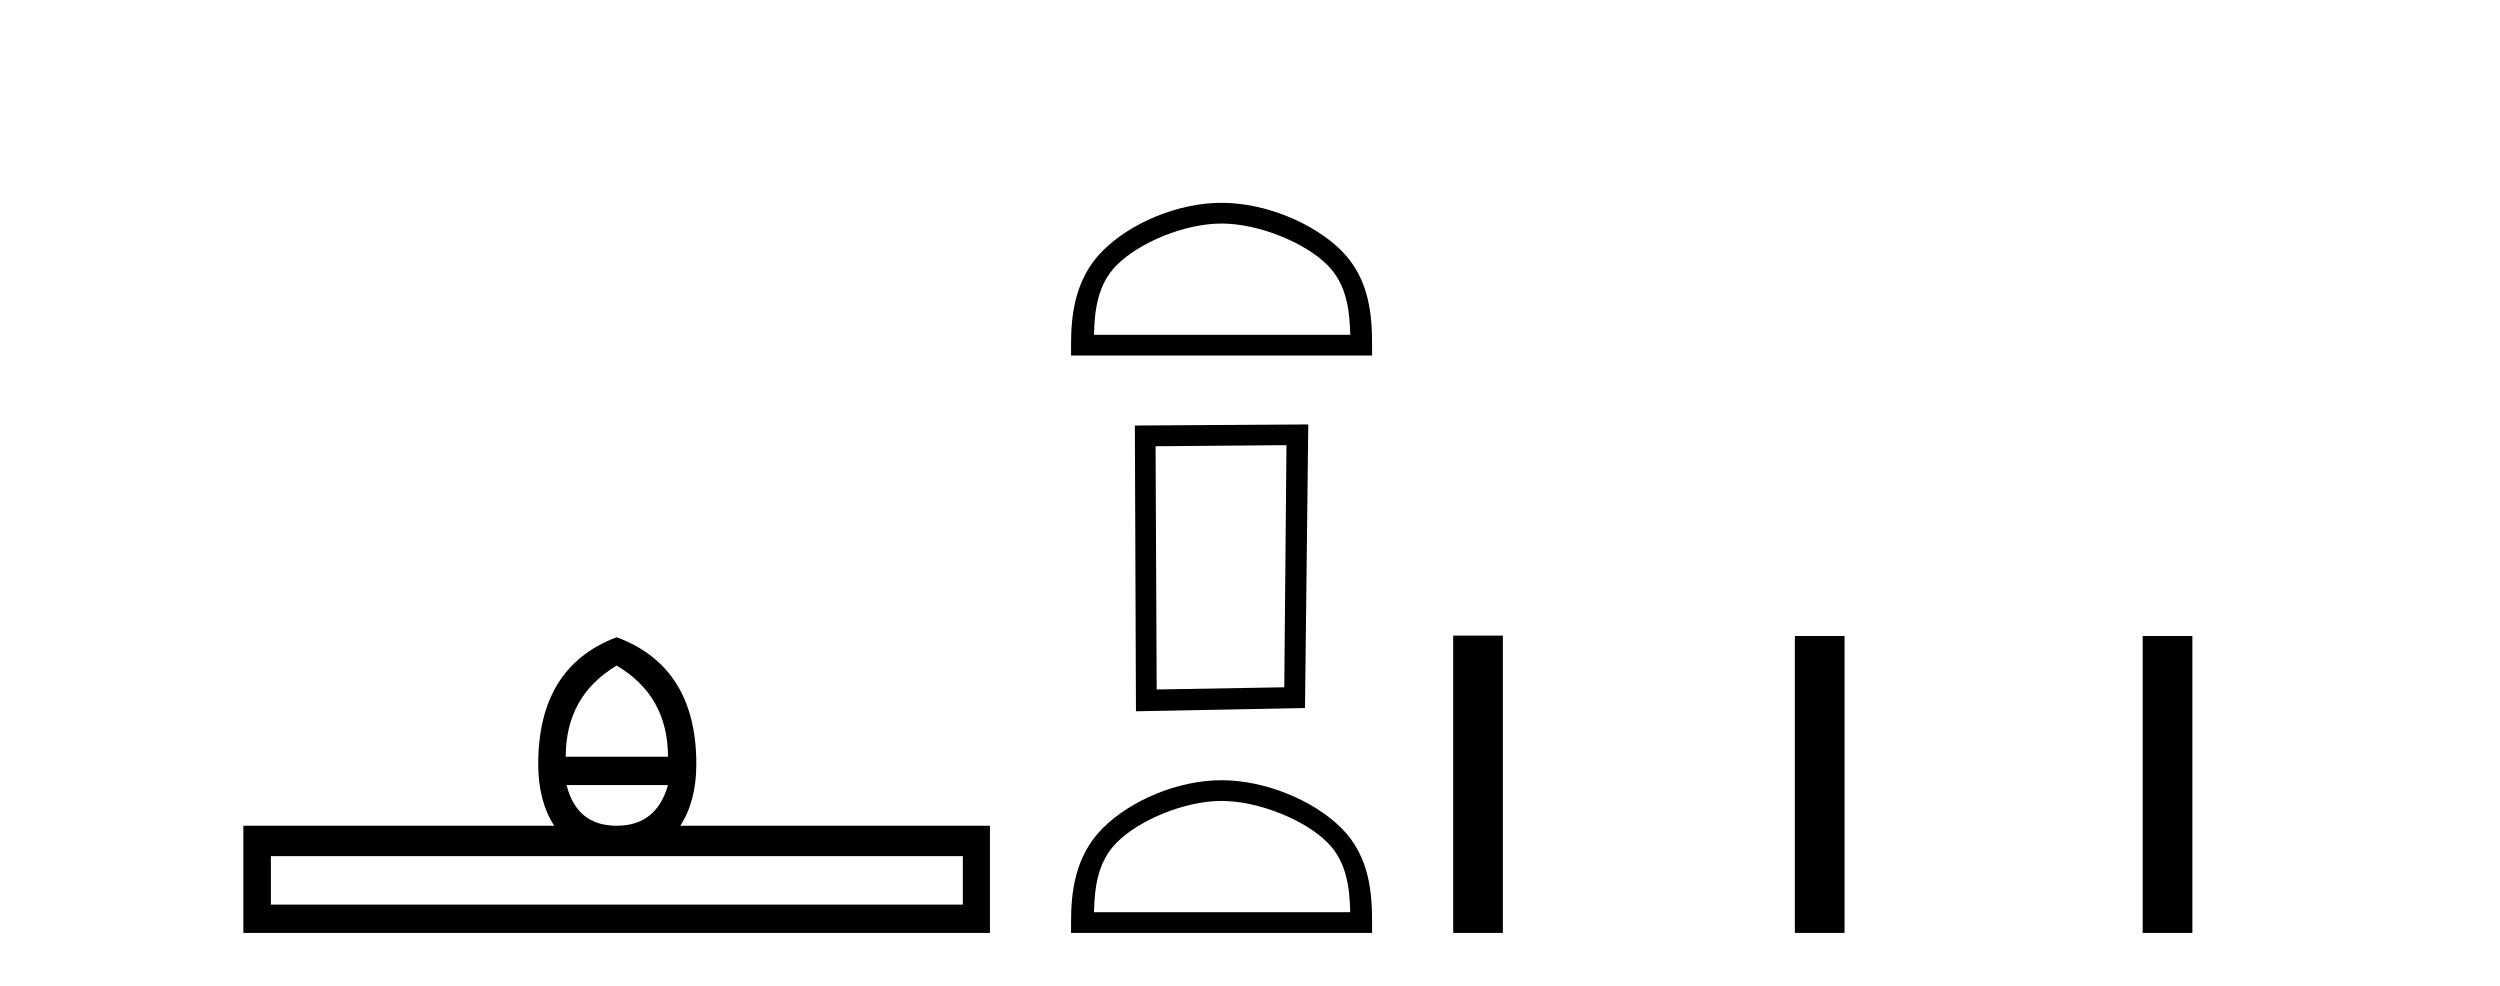 <?xml version='1.0' encoding='UTF-8' standalone='yes'?><svg xmlns='http://www.w3.org/2000/svg' xmlns:xlink='http://www.w3.org/1999/xlink' width='104.0' height='41.0' ><path d='M 25.653 27.688 Q 27.788 28.952 27.788 31.481 L 23.534 31.481 Q 23.534 28.952 25.653 27.688 ZM 27.788 32.659 Q 27.31 34.351 25.653 34.351 Q 23.996 34.351 23.569 32.659 ZM 40.054 35.615 L 40.054 37.631 L 11.269 37.631 L 11.269 35.615 ZM 25.653 26.509 Q 22.39 27.739 22.39 31.788 Q 22.39 33.326 23.056 34.351 L 10.124 34.351 L 10.124 38.809 L 41.181 38.809 L 41.181 34.351 L 28.301 34.351 Q 28.967 33.326 28.967 31.788 Q 28.967 27.739 25.653 26.509 Z' style='fill:#000000;stroke:none' /><path d='M 50.817 9.299 C 52.357 9.299 54.285 10.09 55.218 11.023 C 56.034 11.839 56.141 12.921 56.171 13.927 L 45.509 13.927 C 45.539 12.921 45.645 11.839 46.462 11.023 C 47.394 10.09 49.277 9.299 50.817 9.299 ZM 50.817 8.437 C 48.99 8.437 47.024 9.281 45.872 10.433 C 44.69 11.615 44.556 13.171 44.556 14.335 L 44.556 14.789 L 57.078 14.789 L 57.078 14.335 C 57.078 13.171 56.99 11.615 55.808 10.433 C 54.656 9.281 52.644 8.437 50.817 8.437 Z' style='fill:#000000;stroke:none' /><path d='M 53.517 18.519 L 53.426 28.591 L 48.118 28.682 L 48.072 18.564 L 53.517 18.519 ZM 54.424 17.657 L 47.21 17.702 L 47.256 29.589 L 54.288 29.453 L 54.424 17.657 Z' style='fill:#000000;stroke:none' /><path d='M 50.817 33.319 C 52.357 33.319 54.285 34.111 55.218 35.044 C 56.034 35.86 56.141 36.942 56.171 37.947 L 45.509 37.947 C 45.539 36.942 45.645 35.86 46.462 35.044 C 47.394 34.111 49.277 33.319 50.817 33.319 ZM 50.817 32.457 C 48.99 32.457 47.024 33.302 45.872 34.454 C 44.69 35.636 44.556 37.191 44.556 38.356 L 44.556 38.809 L 57.078 38.809 L 57.078 38.356 C 57.078 37.191 56.99 35.636 55.808 34.454 C 54.656 33.302 52.644 32.457 50.817 32.457 Z' style='fill:#000000;stroke:none' /><path d='M 60.453 26.441 L 60.453 38.809 L 62.52 38.809 L 62.52 26.441 ZM 74.666 26.458 L 74.666 38.809 L 76.733 38.809 L 76.733 26.458 ZM 89.136 26.458 L 89.136 38.809 L 91.203 38.809 L 91.203 26.458 Z' style='fill:#000000;stroke:none' /></svg>
